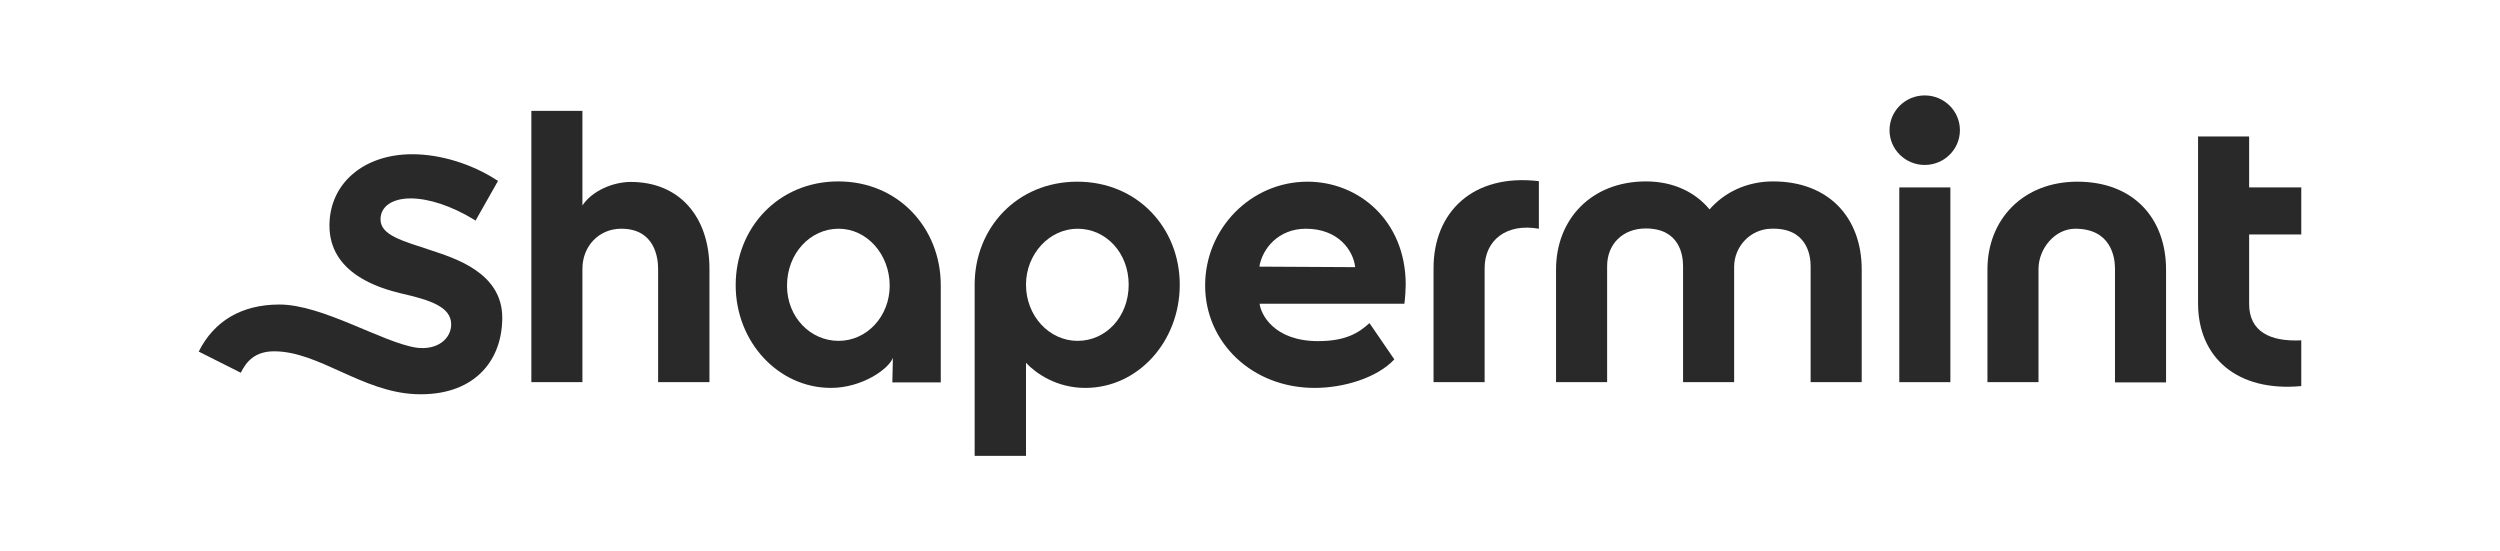 <svg width="195" height="43" viewBox="0 0 195 43" fill="none" xmlns="http://www.w3.org/2000/svg">
<g clip-path="url(#clip0_177_334)">
<g clip-path="url(#clip1_177_334)">
<g clip-path="url(#clip2_177_334)">
<path d="M150.129 12.866C151.644 12.866 152.874 11.652 152.874 10.154C152.874 8.657 151.644 7.443 150.129 7.443C148.612 7.443 147.383 8.657 147.383 10.154C147.383 11.652 148.612 12.866 150.129 12.866Z" fill="#292929"/>
<path d="M73.38 29.828H69.603L69.644 27.912C69.335 28.768 67.25 30.256 64.814 30.256C60.706 30.256 57.383 26.668 57.383 22.244C57.383 17.8 60.685 14.15 65.392 14.15C70.078 14.15 73.38 17.8 73.38 22.244V29.828ZM65.413 17.84C63.204 17.84 61.387 19.757 61.387 22.285C61.387 24.732 63.204 26.587 65.413 26.587C67.621 26.587 69.396 24.67 69.396 22.285C69.396 19.838 67.621 17.84 65.413 17.84Z" fill="#292929"/>
<path d="M145.213 29.808H141.229V20.756C141.229 19.879 140.919 17.739 138.133 17.84C136.522 17.881 135.263 19.227 135.263 20.817V29.808H131.279V20.756C131.279 19.9 131.011 17.82 128.369 17.82C126.593 17.82 125.356 19.023 125.356 20.756V29.808H121.371V21.021C121.371 17.107 124.117 14.15 128.39 14.15C130.516 14.15 132.229 14.986 133.344 16.332C134.52 14.986 136.275 14.15 138.297 14.15C142.653 14.15 145.213 16.984 145.213 21.021V29.808Z" fill="#292929"/>
<path d="M162.038 14.171C166.393 14.171 168.953 17.005 168.953 21.041V29.828H164.969V20.94C164.969 20.063 164.66 17.841 161.872 17.841C160.263 17.841 159.003 19.41 159.003 20.98V29.808H155.02V21.021C155.02 17.127 157.786 14.171 162.038 14.171Z" fill="#292929"/>
<path d="M80.028 35.557V28.299C80.792 29.115 82.402 30.257 84.652 30.257C88.76 30.257 92.021 26.648 92.021 22.204C92.021 17.779 88.718 14.171 84.032 14.171C79.326 14.171 76.023 17.779 76.023 22.204V35.557H80.028ZM84.053 26.587C81.844 26.587 80.028 24.65 80.028 22.204C80.028 19.818 81.844 17.841 84.053 17.841C86.262 17.841 88.037 19.716 88.037 22.204C88.037 24.711 86.262 26.587 84.053 26.587Z" fill="#292929"/>
<path d="M55.317 29.808H51.333V20.96C51.333 20.063 51.044 17.84 48.464 17.84C46.688 17.84 45.429 19.227 45.429 20.96V29.808H41.445V8.646H45.429V16.026C46.214 14.844 47.865 14.191 49.207 14.191C53.005 14.191 55.337 16.923 55.337 20.96V29.808H55.317Z" fill="#292929"/>
<path d="M179.499 30.114C174.483 30.583 171.449 27.871 171.449 23.671V10.644H175.433V14.619H179.499V18.289H175.433V23.712C175.433 25.853 177.063 26.668 179.499 26.546V30.114Z" fill="#292929"/>
<path d="M109.543 23.692C109.605 23.243 109.646 22.509 109.646 22.204C109.646 17.209 105.972 14.171 101.988 14.171C97.571 14.171 94 17.82 94 22.265C94 26.709 97.653 30.257 102.546 30.257C104.836 30.257 107.417 29.462 108.758 28.034L106.819 25.201C105.993 25.955 104.981 26.607 102.814 26.607C99.325 26.607 98.334 24.467 98.252 23.692H109.543ZM98.231 20.797C98.459 19.41 99.697 17.841 101.864 17.841C104.383 17.841 105.56 19.533 105.704 20.838L98.231 20.797Z" fill="#292929"/>
<path d="M152.129 29.808H148.145V14.619H152.129V29.808Z" fill="#292929"/>
<path d="M120.032 17.841C117.493 17.392 115.801 18.738 115.801 20.919V29.808H111.816V20.919C111.816 16.556 114.871 13.518 120.032 14.13V17.841Z" fill="#292929"/>
<path d="M32.447 30.746C36.802 30.909 39.176 28.32 39.176 24.772C39.176 21.245 35.419 20.124 33.582 19.512C31.374 18.778 29.681 18.35 29.681 17.107C29.681 16.108 30.589 15.476 32.034 15.476C33.438 15.476 35.234 16.067 36.968 17.127L37.092 17.208L38.846 14.11L38.743 14.048C36.802 12.784 34.346 12.03 32.158 12.03C28.36 12.03 25.697 14.313 25.697 17.596C25.697 21.306 29.516 22.468 31.332 22.897C33.562 23.406 35.192 23.936 35.192 25.302C35.192 26.403 34.14 27.341 32.468 27.117C29.826 26.709 25.16 23.753 21.796 23.753C18.844 23.753 16.697 25.037 15.5 27.423L18.782 29.074C19.195 28.238 19.855 27.402 21.383 27.402C24.871 27.402 28.236 30.583 32.447 30.746Z" fill="#292929"/>
</g>
</g>
</g>
<defs>
<clipPath id="clip0_177_334">
<rect width="164" height="43" fill="white" transform="translate(15.5)"/>
</clipPath>
<clipPath id="clip1_177_334">
<rect width="164" height="43" fill="white" transform="translate(15.5)"/>
</clipPath>
<clipPath id="clip2_177_334">
<rect width="164" height="32.8" fill="white" transform="translate(15.5 5.1)"/>
</clipPath>
</defs>
</svg>

